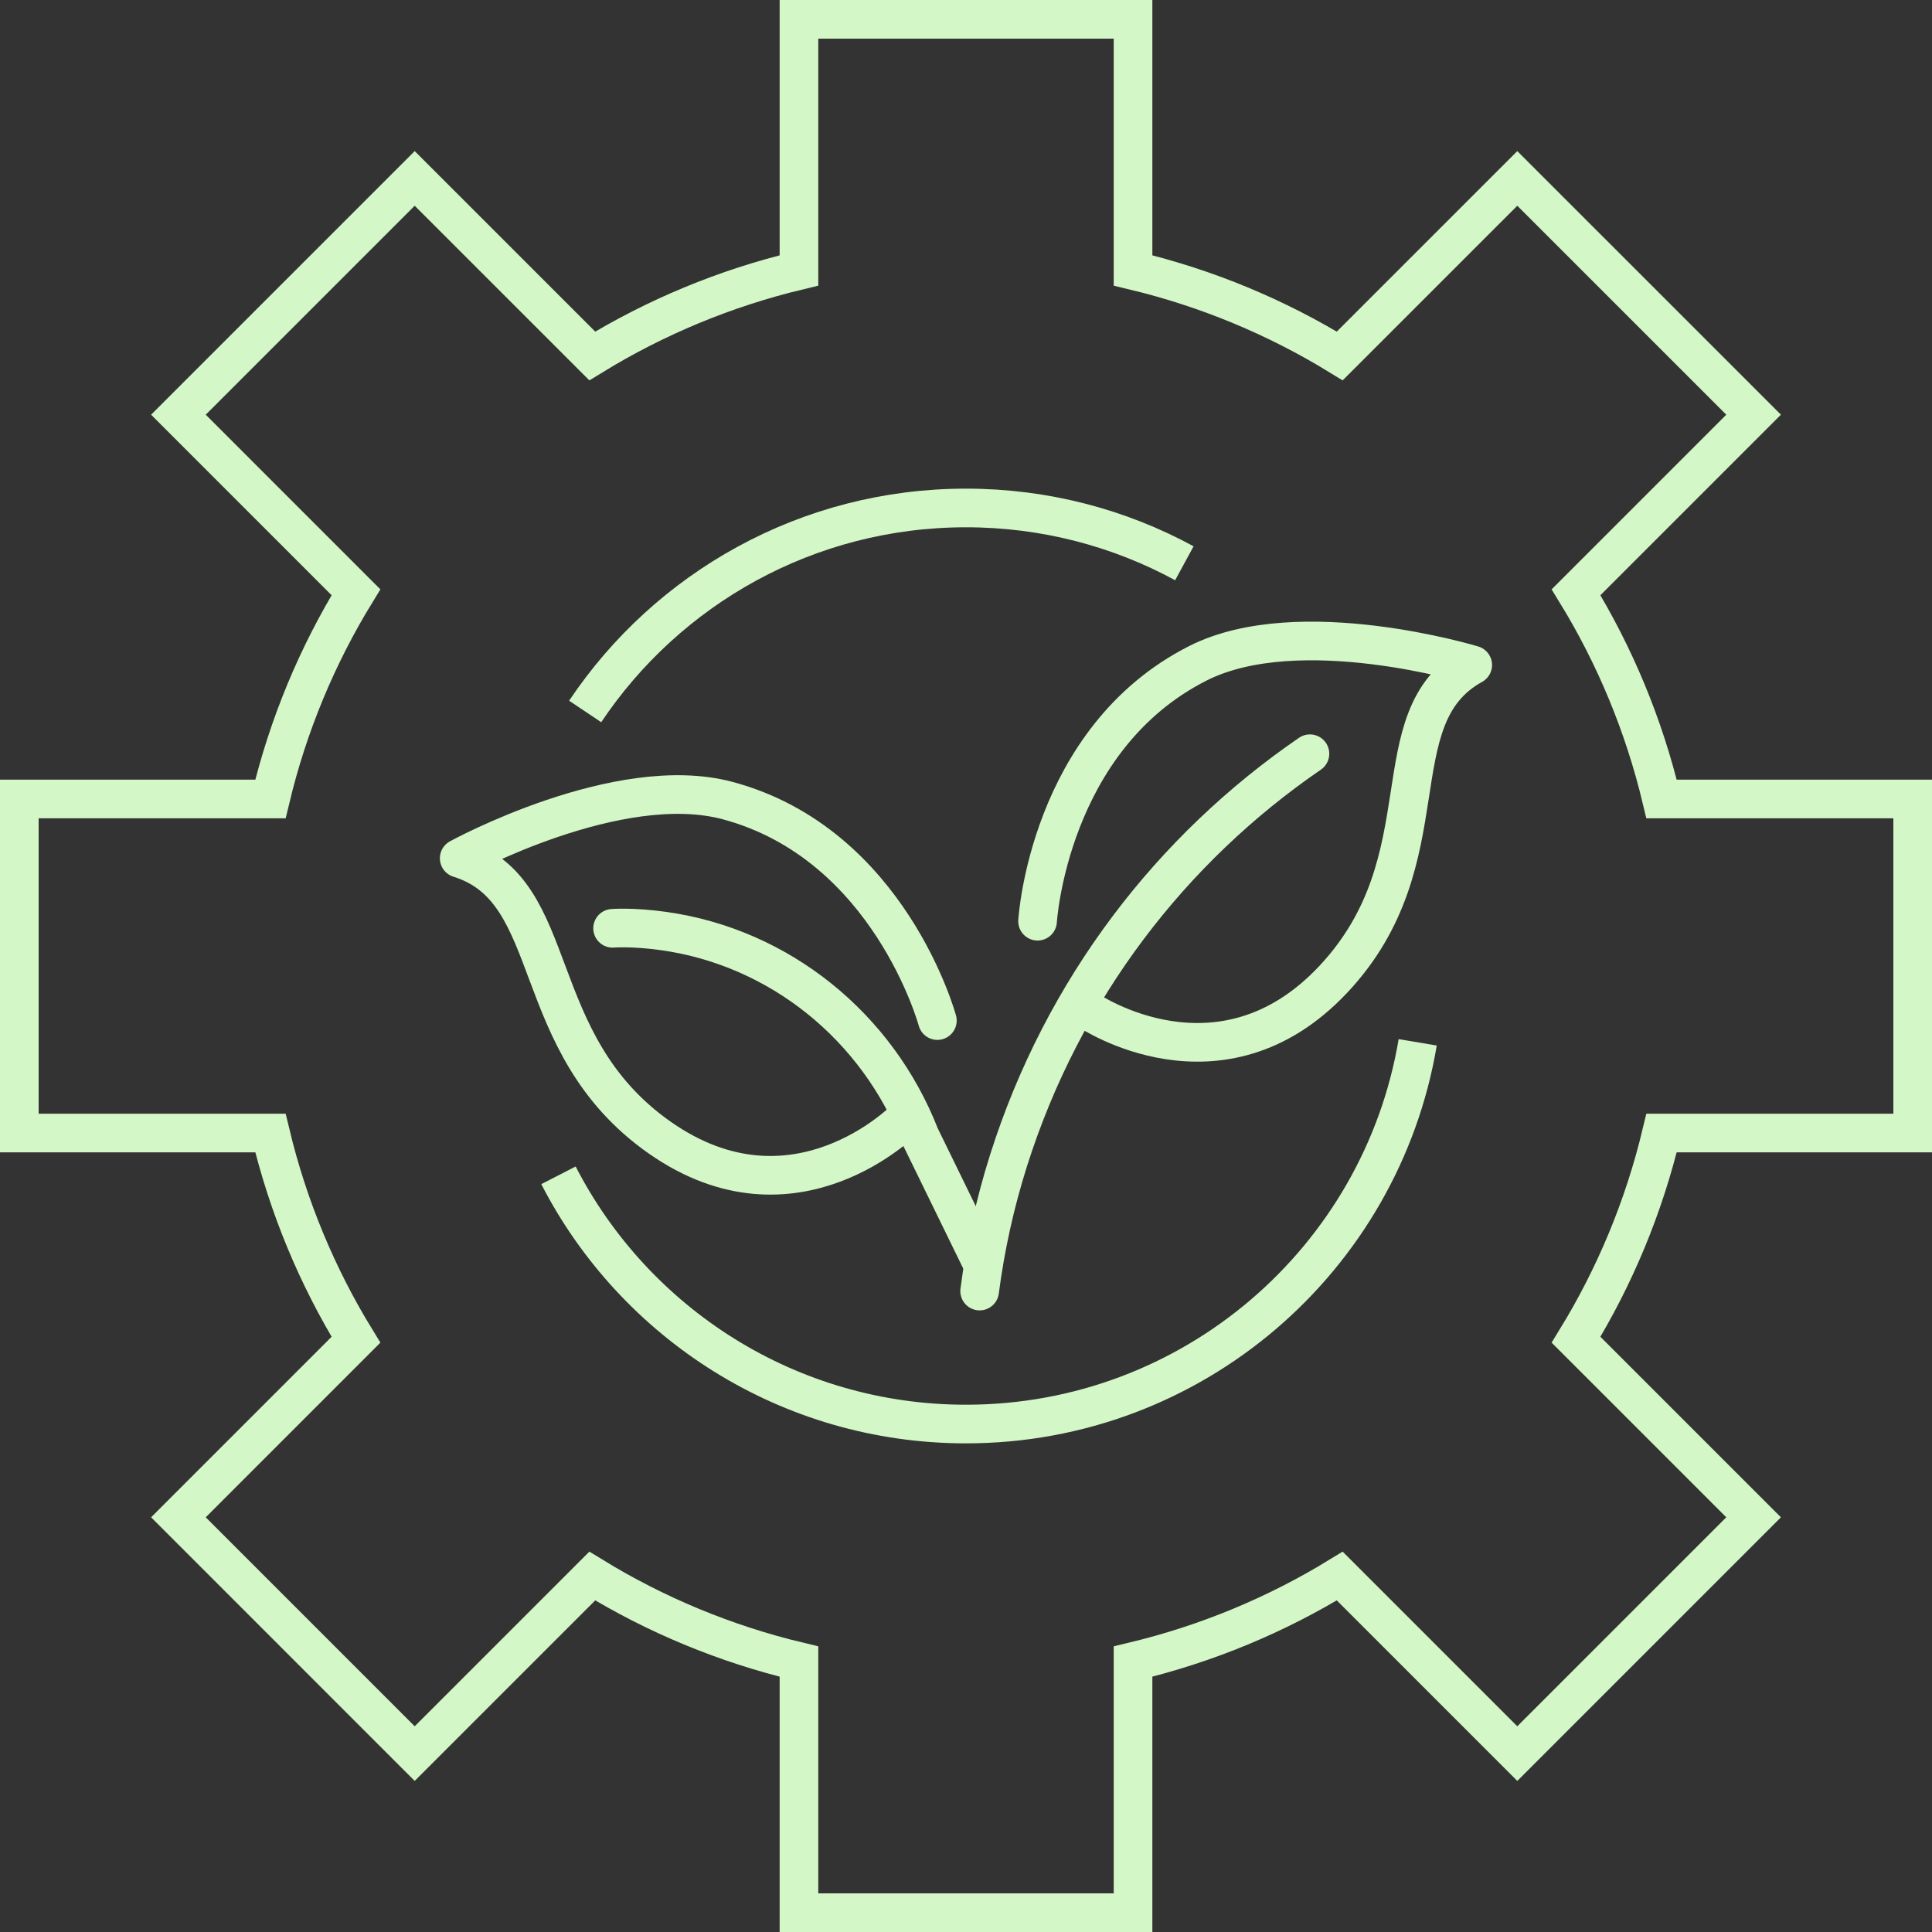 <svg width="100" height="100" viewBox="0 0 100 100" fill="none" xmlns="http://www.w3.org/2000/svg">
<rect x="0" y="0" width="100" height="100" fill="#333333" stroke="none"/>
<path d="M99 58.646V41.354H86.002C85.085 37.525 83.58 33.921 81.576 30.655L90.766 21.465L78.535 9.235L69.345 18.424C66.079 16.42 62.48 14.915 58.646 13.998V1H41.354V13.998C37.525 14.915 33.921 16.42 30.655 18.424L21.465 9.235L9.235 21.465L18.424 30.655C16.42 33.921 14.915 37.52 13.998 41.354H1V58.646H13.998C14.915 62.475 16.42 66.079 18.424 69.345L9.235 78.535L21.465 90.766L30.655 81.576C33.921 83.58 37.52 85.085 41.354 86.002V99H58.646V86.002C62.475 85.085 66.079 83.58 69.345 81.576L78.535 90.766L90.766 78.535L81.576 69.345C83.58 66.079 85.085 62.48 86.002 58.646H99Z" stroke="#D4F7C7" stroke-width="2" stroke-miterlimit="10"/>
<path d="M67.802 39.013C60.651 43.917 55.026 51.153 52.203 60.062C51.495 62.3 51 64.565 50.706 66.825" stroke="#D4F7C7" stroke-width="2" stroke-linecap="round" stroke-linejoin="round"/>
<path d="M31.708 48.049C31.708 48.049 32.736 47.964 34.348 48.19C40.365 49.034 45.414 53.149 47.623 58.808L50.889 65.495" stroke="#D4F7C7" stroke-width="2" stroke-linecap="round" stroke-linejoin="round"/>
<path d="M46.872 57.896C46.872 57.896 41.145 63.785 34.151 58.885C27.158 53.985 29.171 46.092 23.768 44.424C23.768 44.424 31.998 39.917 37.665 41.439C46.045 43.687 48.518 52.825 48.518 52.825" stroke="#D4F7C7" stroke-width="2" stroke-linecap="round" stroke-linejoin="round"/>
<path d="M56.356 52.313C56.356 52.313 63.162 56.915 69.008 50.693C74.855 44.471 71.277 37.154 76.228 34.42C76.228 34.42 67.252 31.687 62.015 34.326C54.267 38.237 53.704 47.682 53.704 47.682" stroke="#D4F7C7" stroke-width="2" stroke-linecap="round" stroke-linejoin="round"/>
<path d="M30.288 36.825C34.539 30.471 41.784 26.292 50.002 26.292C54.091 26.292 57.942 27.328 61.303 29.154" stroke="#D4F7C7" stroke-width="2" stroke-miterlimit="10"/>
<path d="M73.38 53.951C71.499 65.162 61.746 73.708 49.998 73.708C40.808 73.708 32.838 68.48 28.906 60.834" stroke="#D4F7C7" stroke-width="2" stroke-miterlimit="10"/>
</svg>
